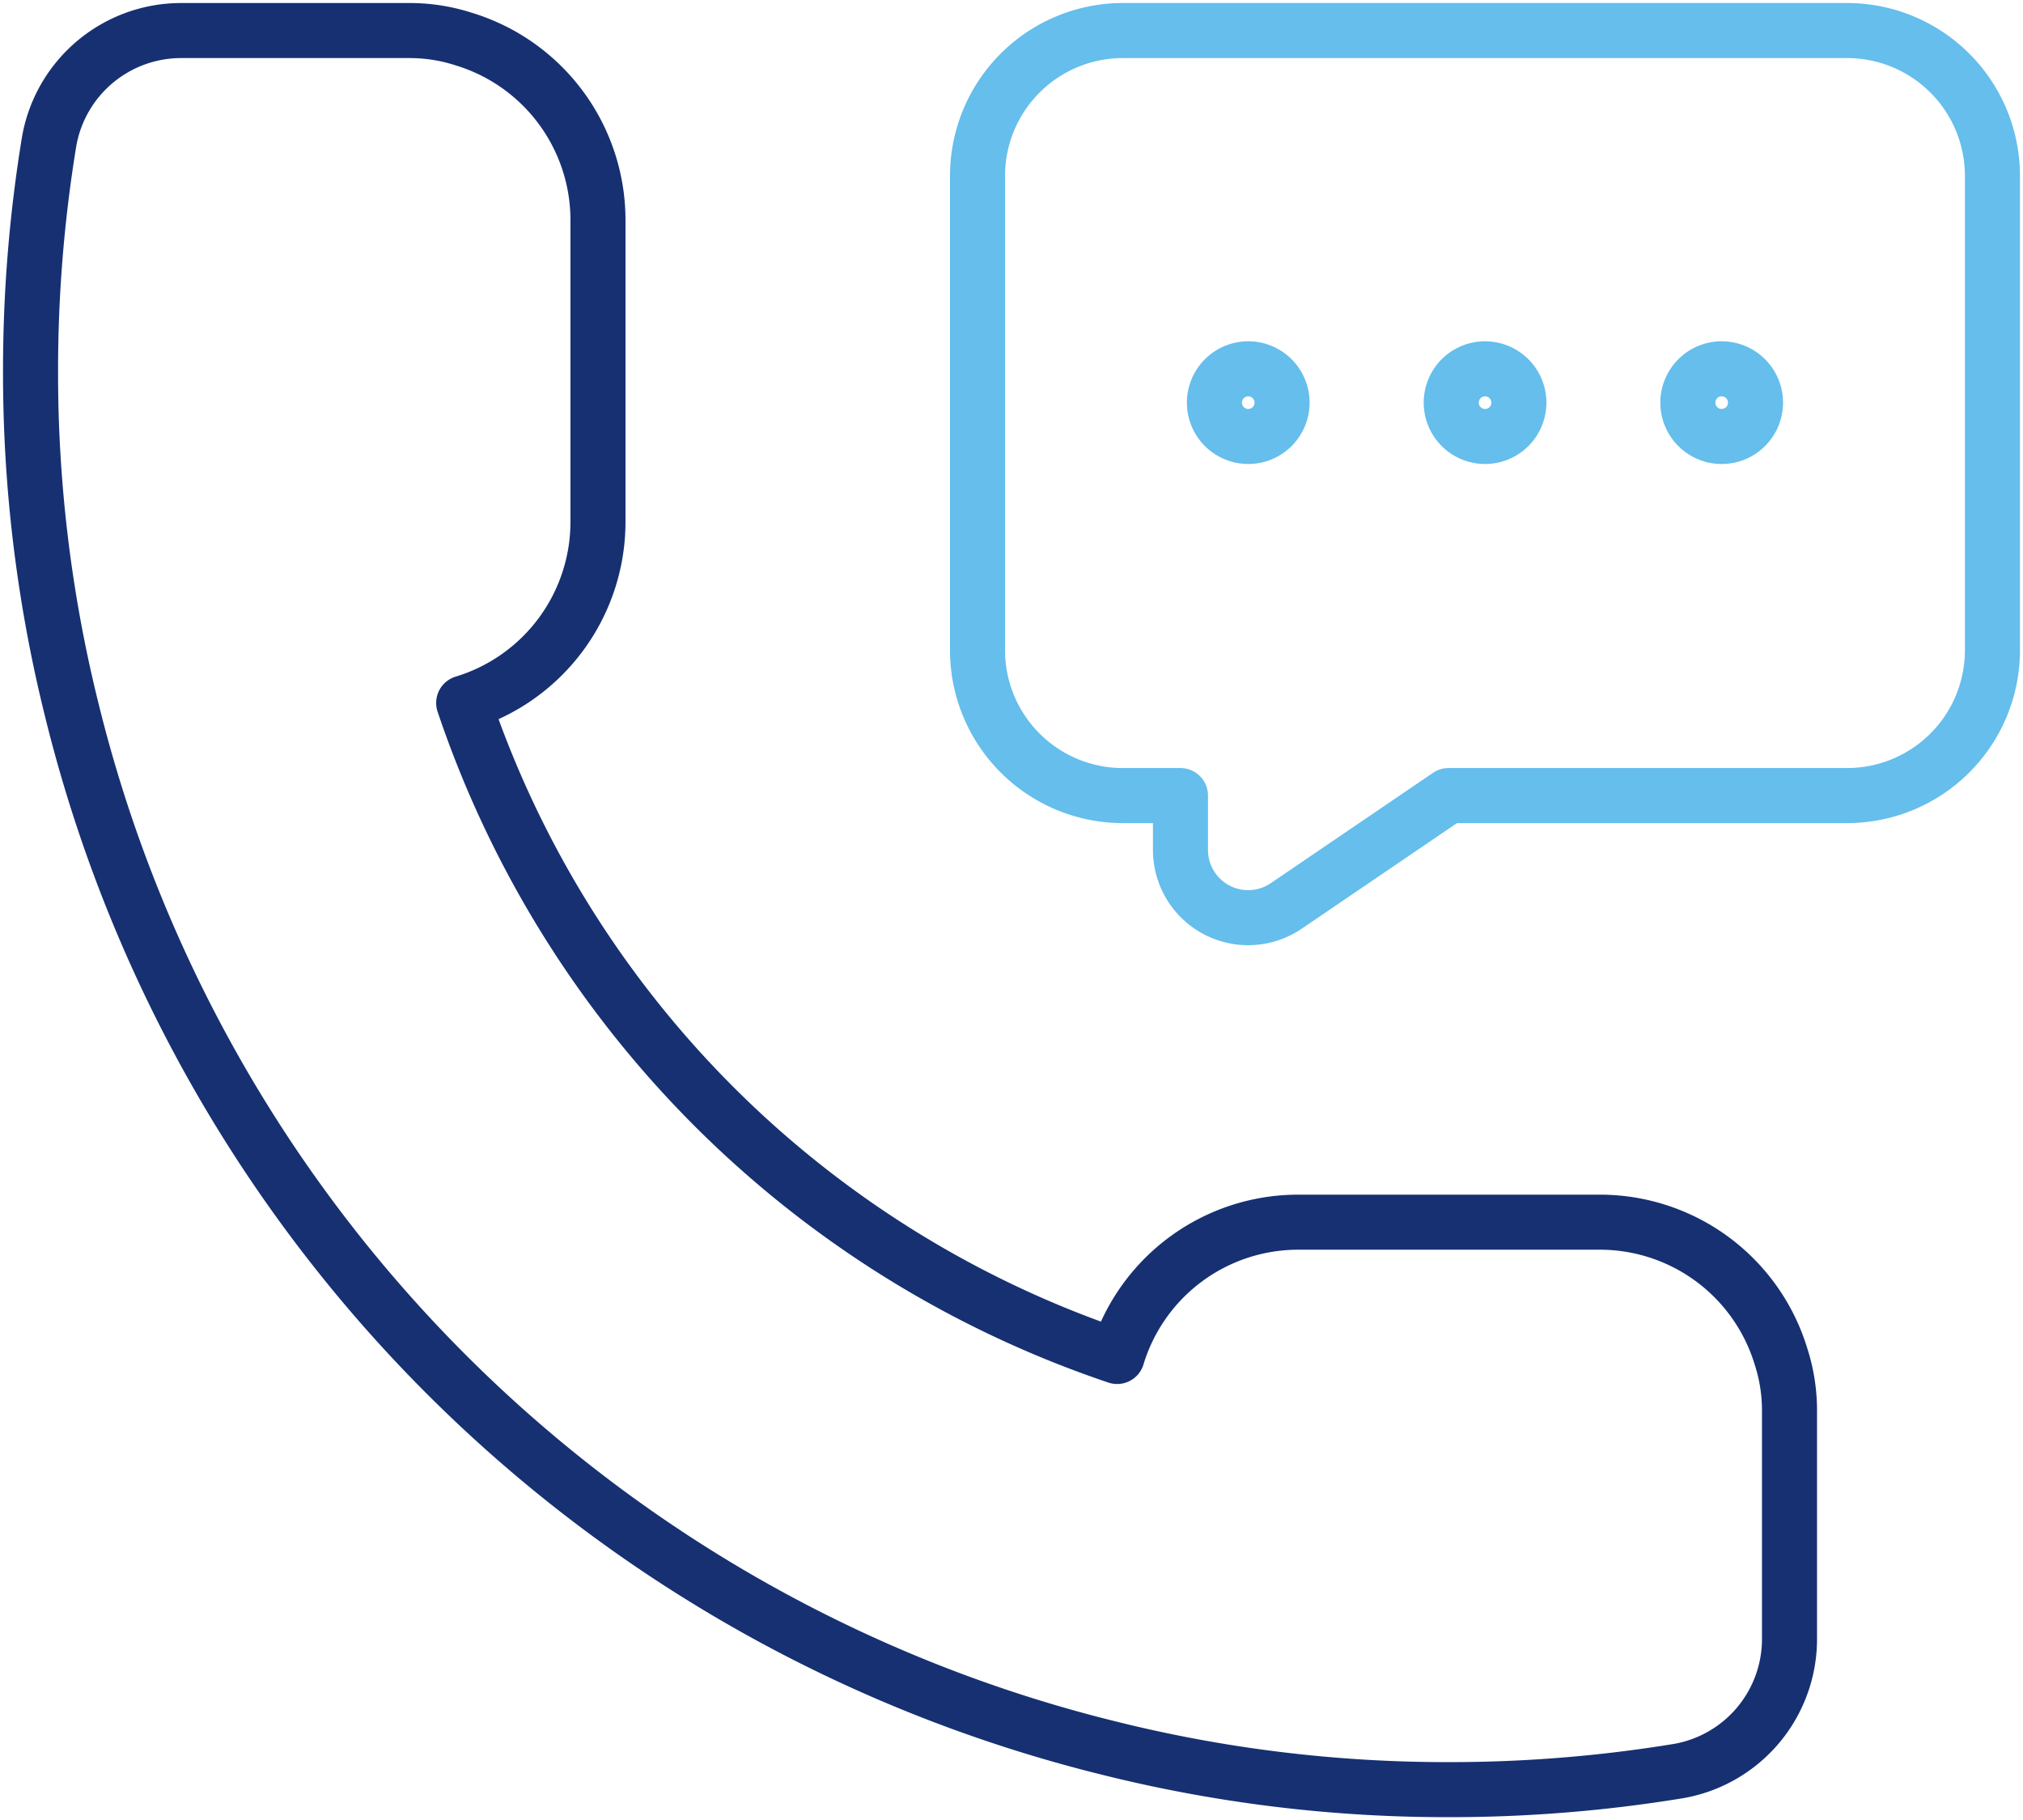 <svg id="Group_70" data-name="Group 70" xmlns="http://www.w3.org/2000/svg" xmlns:xlink="http://www.w3.org/1999/xlink" width="73.505" height="66.131" viewBox="0 0 73.505 66.131">
  <defs>
    <clipPath id="clip-path">
      <rect id="Rectangle_109" data-name="Rectangle 109" width="73.505" height="66.131" fill="none" stroke="#707070" stroke-width="2"/>
    </clipPath>
  </defs>
  <g id="Group_69" data-name="Group 69" transform="translate(0 0)" clip-path="url(#clip-path)">
    <path id="Path_256" data-name="Path 256" d="M32.277,10.285a1.229,1.229,0,1,1-1.23-1.23A1.23,1.23,0,0,1,32.277,10.285Z" transform="translate(14.307 4.345)" fill="none" stroke="#65beec" stroke-linecap="round" stroke-linejoin="round" stroke-width="2"/>
    <path id="Path_257" data-name="Path 257" d="M38.091,10.285a1.229,1.229,0,1,1-1.23-1.23A1.23,1.23,0,0,1,38.091,10.285Z" transform="translate(17.097 4.345)" fill="none" stroke="#65beec" stroke-linecap="round" stroke-linejoin="round" stroke-width="2"/>
    <path id="Path_258" data-name="Path 258" d="M43.9,10.285a1.229,1.229,0,1,1-1.23-1.23A1.23,1.23,0,0,1,43.9,10.285Z" transform="translate(19.886 4.345)" fill="none" stroke="#65beec" stroke-linecap="round" stroke-linejoin="round" stroke-width="2"/>
    <path id="Path_259" data-name="Path 259" d="M55.609.75H29.272A5.281,5.281,0,0,0,24,6.045V23.25a5.281,5.281,0,0,0,5.267,5.295h2.107v1.977a2.459,2.459,0,0,0,3.84,2.035l5.9-4.012H55.609a5.282,5.282,0,0,0,5.268-5.295V6.045A5.282,5.282,0,0,0,55.609.75Z" transform="translate(11.518 0.36)" fill="none" stroke="#65beec" stroke-linecap="round" stroke-linejoin="round" stroke-width="2"/>
    <path id="Path_260" data-name="Path 260" d="M64.352,48.924a6.877,6.877,0,0,0-6.563-4.879H46.794a6.875,6.875,0,0,0-6.563,4.879A37.771,37.771,0,0,1,16.488,25.18a6.875,6.875,0,0,0,4.879-6.563V7.622a6.875,6.875,0,0,0-4.879-6.563A6.379,6.379,0,0,0,14.494.75H6.261A4.87,4.87,0,0,0,1.428,4.766,51.333,51.333,0,0,0,.75,13.12a50.636,50.636,0,0,0,1.512,12.37,51.512,51.512,0,0,0,37.66,37.66,50.636,50.636,0,0,0,12.37,1.512,51.347,51.347,0,0,0,8.353-.678,4.87,4.87,0,0,0,4.016-4.833V50.917A6.379,6.379,0,0,0,64.352,48.924Z" transform="translate(0.36 0.36)" fill="none" stroke="#163072" stroke-linecap="round" stroke-linejoin="round" stroke-width="2"/>
  </g>
</svg>
